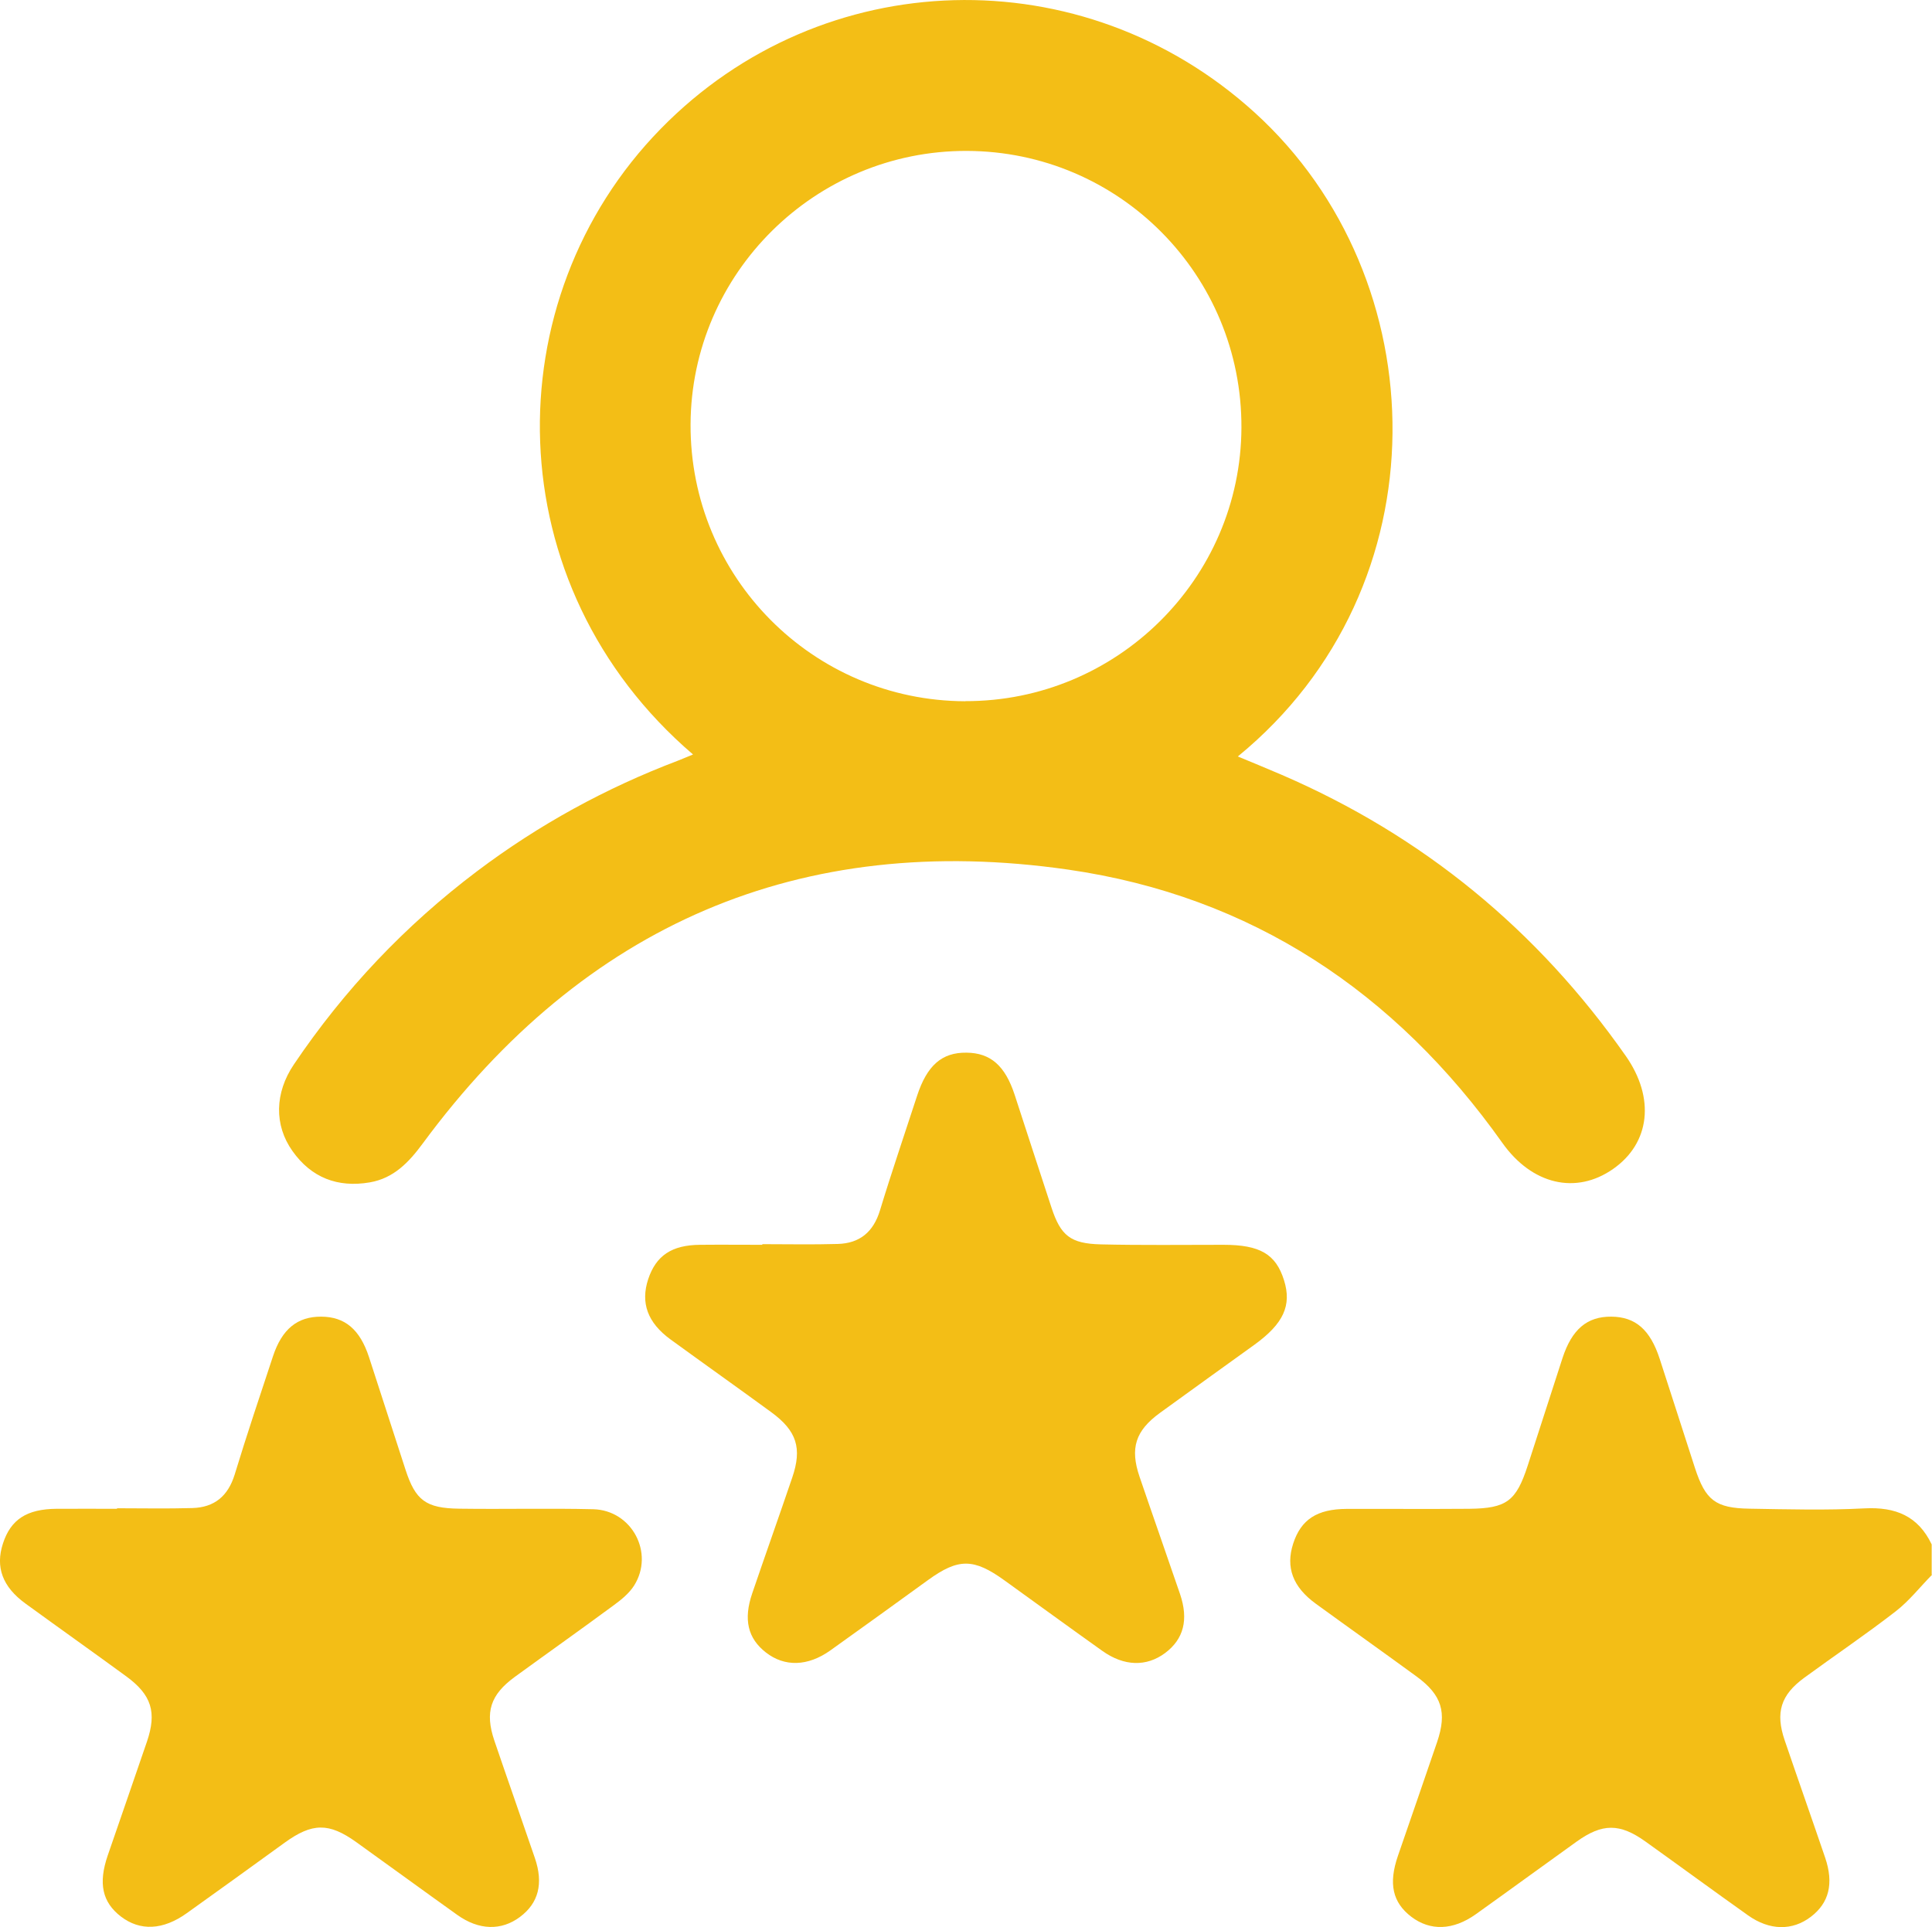 <svg xmlns="http://www.w3.org/2000/svg" id="uuid-5f5f72d7-0499-45d1-8eff-983da3c6a598" viewBox="0 0 182.27 181.85"><g id="uuid-4acc827b-b05b-451c-a0ac-d19a7cc47771"><path d="m182.27,148.6c-1.14,1.16-2.16,2.47-3.43,3.45-2.81,2.18-5.76,4.17-8.63,6.27-2.21,1.62-2.73,3.28-1.84,5.89,1.26,3.7,2.56,7.38,3.82,11.08.83,2.44.37,4.27-1.35,5.58-1.74,1.33-3.89,1.31-5.93-.14-3.24-2.3-6.44-4.65-9.67-6.96-2.43-1.74-4.07-1.73-6.49,0-3.18,2.28-6.34,4.59-9.52,6.86-2.15,1.53-4.3,1.59-6.08.24-1.77-1.35-2.17-3.12-1.27-5.74,1.23-3.58,2.48-7.16,3.7-10.75.95-2.8.45-4.44-1.93-6.18-3.16-2.31-6.35-4.57-9.51-6.87-2.18-1.58-2.86-3.44-2.14-5.67.74-2.28,2.25-3.27,5.06-3.28,3.85-.01,7.71.02,11.56-.01,3.53-.04,4.42-.73,5.51-4.08,1.09-3.38,2.18-6.76,3.28-10.14.89-2.72,2.32-3.93,4.61-3.91,2.27.02,3.66,1.22,4.56,3.98,1.12,3.43,2.21,6.87,3.33,10.31.99,3.03,1.93,3.78,5.15,3.83,3.62.06,7.24.16,10.85-.03,2.92-.15,5.05.72,6.33,3.4v2.85Z" style="fill:#f3be16; stroke-width:0px;"></path><path d="m65.39,71.2c-18.63-15.96-18.83-42.92-3.05-59.05,15.24-15.59,39.83-16.26,56.04-1.52,17.22,15.66,17.96,44.74-1.6,60.75,1.41.59,2.77,1.14,4.11,1.72,13.35,5.76,24.15,14.64,32.49,26.54,2.78,3.97,2.3,8.22-1.19,10.66-3.51,2.46-7.66,1.48-10.45-2.45-10.1-14.24-23.66-23.29-40.95-25.79-25.33-3.65-45.7,5.22-60.9,25.83-1.31,1.78-2.74,3.29-5,3.68-3.03.52-5.52-.44-7.3-2.96-1.74-2.45-1.67-5.49.13-8.16,4.75-7.05,10.51-13.13,17.3-18.25,5.81-4.38,12.13-7.84,18.93-10.42.44-.17.87-.36,1.44-.59Zm25.67-5.04c14.3.04,26-11.54,26.06-25.8.06-14.4-11.52-26.08-25.91-26.12-14.3-.04-26,11.54-26.06,25.8-.06,14.4,11.53,26.08,25.91,26.13Z" style="fill:#f3be16; stroke-width:0px;"></path><path d="m71.93,117.4c2.37,0,4.74.05,7.11-.02,2.07-.06,3.36-1.13,3.98-3.17,1.1-3.62,2.33-7.21,3.5-10.81.94-2.87,2.34-4.1,4.66-4.07,2.27.02,3.65,1.23,4.55,3.99,1.16,3.54,2.3,7.09,3.47,10.63.87,2.65,1.79,3.4,4.66,3.47,3.85.09,7.71.04,11.56.04,3.45,0,4.95.88,5.72,3.35.74,2.37-.05,4.09-2.78,6.07-2.98,2.15-5.97,4.29-8.94,6.45-2.3,1.68-2.83,3.32-1.91,6.02,1.26,3.7,2.56,7.38,3.82,11.07.82,2.42.34,4.25-1.41,5.56-1.76,1.31-3.87,1.26-5.92-.2-3.09-2.2-6.15-4.43-9.23-6.65-2.91-2.1-4.35-2.11-7.21-.04-3.07,2.22-6.14,4.45-9.23,6.65-2.13,1.51-4.31,1.56-6.07.19-1.71-1.33-2.14-3.11-1.29-5.59,1.24-3.64,2.53-7.26,3.77-10.91.95-2.78.43-4.41-1.97-6.17-3.16-2.31-6.35-4.57-9.51-6.87-2.17-1.58-2.84-3.45-2.11-5.68.74-2.23,2.22-3.23,4.9-3.25,1.96-.02,3.91,0,5.87,0,0-.03,0-.05,0-.08Z" style="fill:#f3be16; stroke-width:0px;"></path><path d="m11.04,142.32c2.37,0,4.74.05,7.11-.02,2.07-.06,3.36-1.12,3.99-3.16,1.14-3.74,2.38-7.44,3.61-11.15.85-2.58,2.31-3.76,4.55-3.75,2.23.01,3.65,1.19,4.51,3.81,1.16,3.54,2.29,7.1,3.45,10.64.94,2.88,1.91,3.63,5.07,3.67,4.21.06,8.42-.05,12.63.05,3.66.09,5.8,4.14,3.86,7.21-.46.72-1.19,1.32-1.89,1.83-3.1,2.29-6.24,4.51-9.36,6.78-2.31,1.69-2.84,3.33-1.93,6.02,1.26,3.7,2.56,7.38,3.82,11.07.83,2.42.34,4.26-1.4,5.56-1.76,1.32-3.88,1.27-5.92-.19-3.18-2.27-6.34-4.58-9.52-6.86-2.59-1.86-4.16-1.84-6.77.05-3.07,2.22-6.14,4.45-9.23,6.65-2.25,1.61-4.41,1.7-6.22.31-1.75-1.35-2.14-3.12-1.24-5.75,1.23-3.58,2.48-7.16,3.7-10.74.95-2.79.44-4.42-1.95-6.17-3.16-2.31-6.35-4.57-9.51-6.87-2.17-1.58-2.85-3.44-2.12-5.67.74-2.27,2.25-3.25,5.07-3.27,1.9-.01,3.79,0,5.69,0v-.07Z" style="fill:#f3be16; stroke-width:0px;"></path></g></svg>